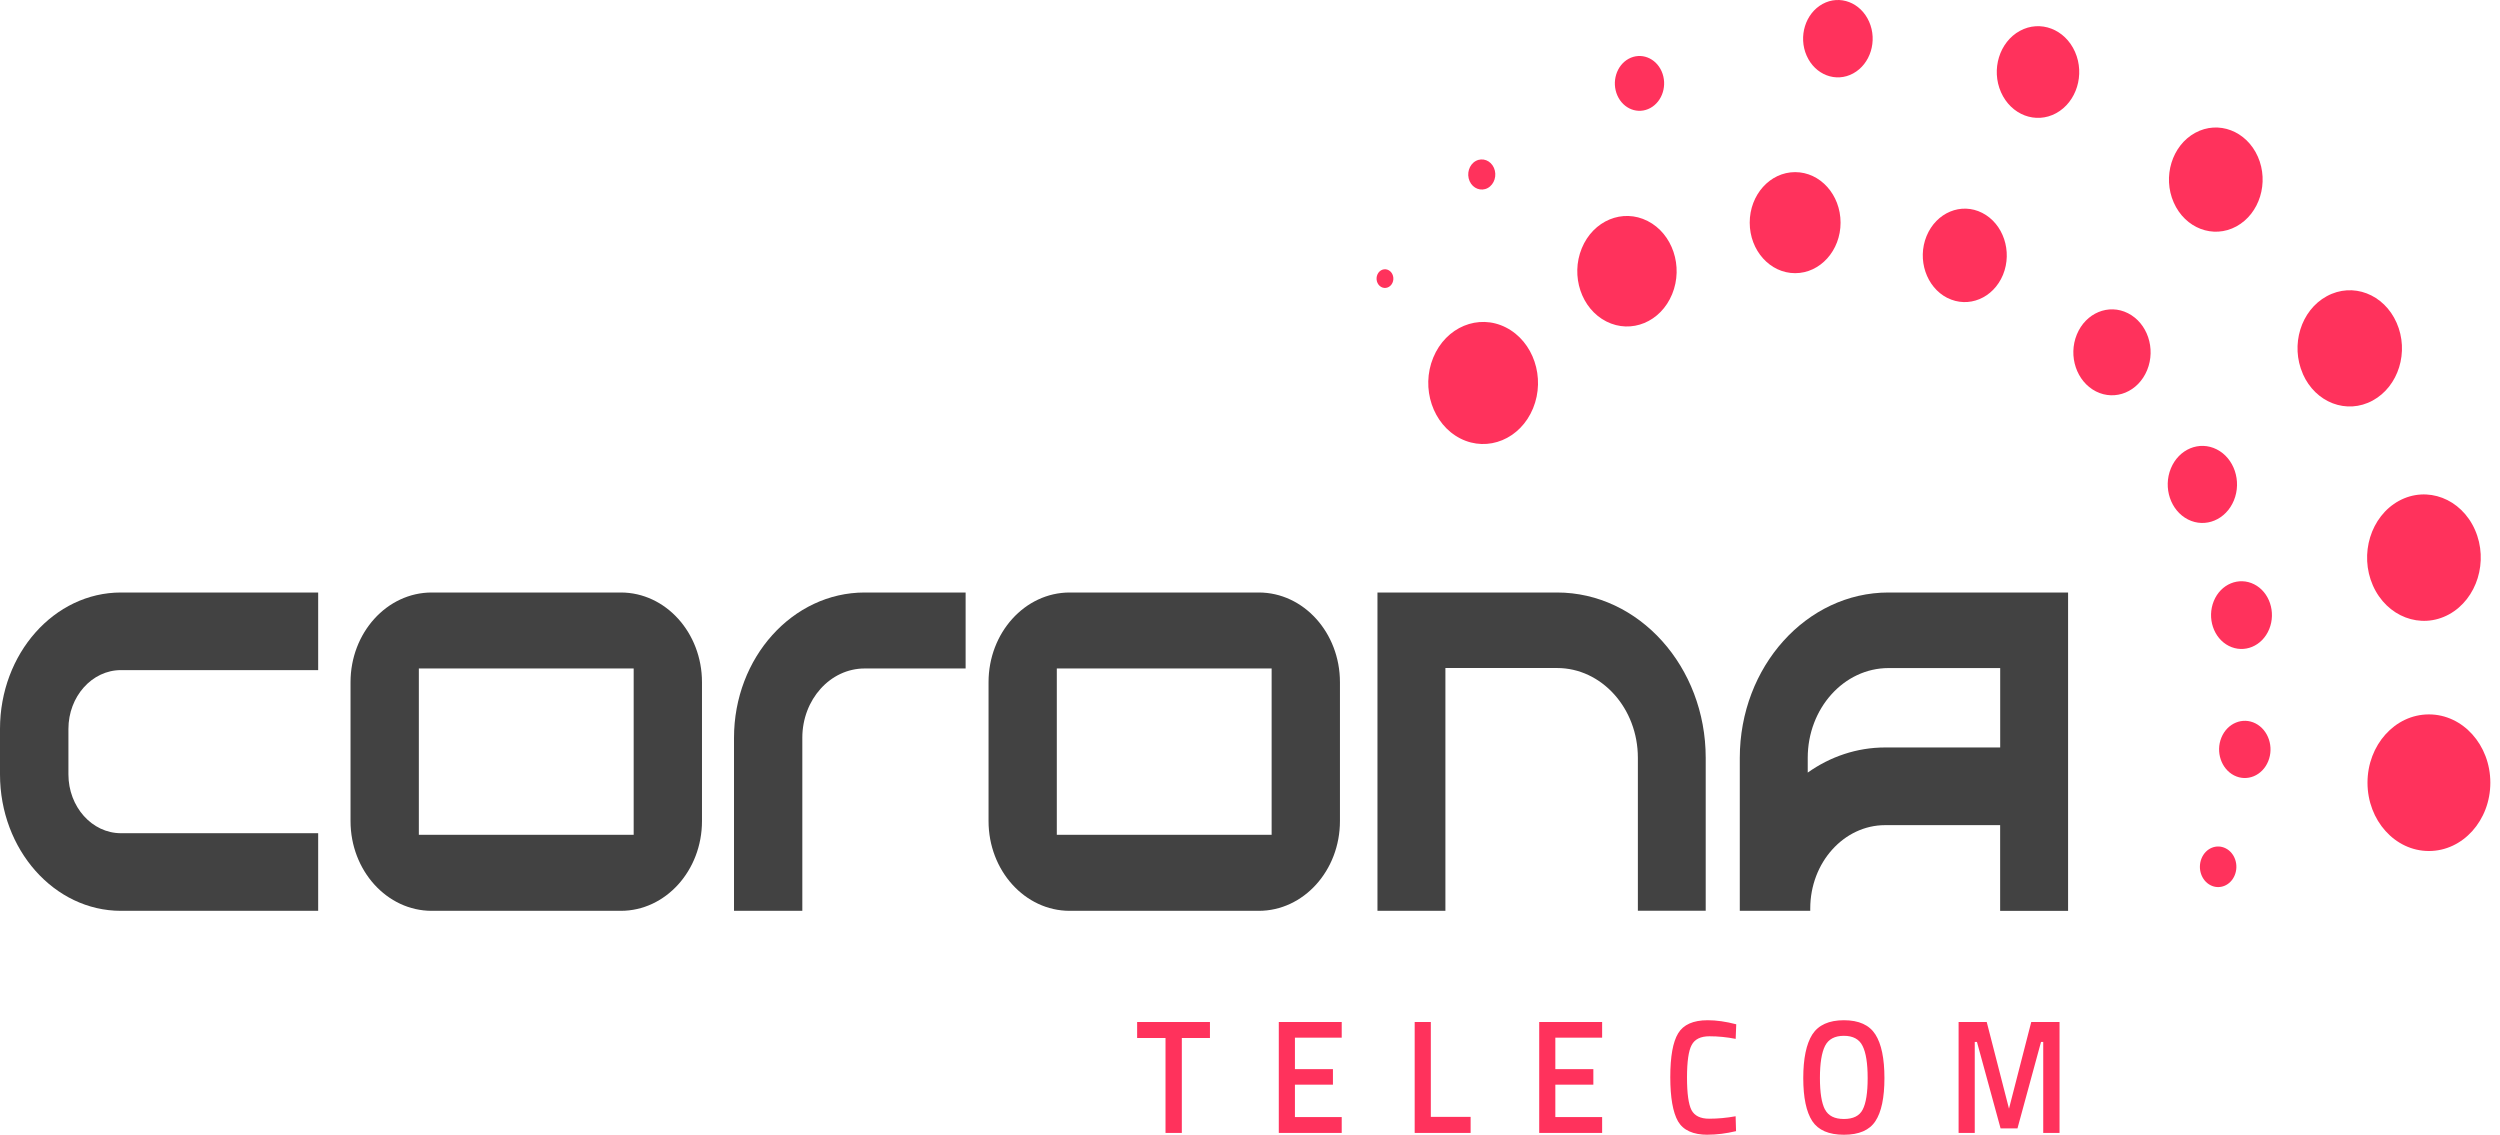 <?xml version="1.0" encoding="utf-8"?>
<svg xmlns="http://www.w3.org/2000/svg" fill="none" height="100%" overflow="visible" preserveAspectRatio="none" style="display: block;" viewBox="0 0 141 64" width="100%">
<g id="Group">
<path d="M3.859 43.675C3.859 45.505 5.189 46.993 6.822 46.993H17.945V51.371H6.822C3.06 51.371 0 47.918 0 43.675V41.112C0 36.866 3.06 33.417 6.822 33.417H17.945V37.794H6.822C5.189 37.794 3.859 39.282 3.859 41.112V43.675Z" fill="#424242" id="Vector"/>
<path d="M39.592 38.476V46.308C39.592 49.102 37.537 51.371 35.014 51.371H24.351C21.825 51.371 19.77 49.102 19.77 46.308V38.476C19.77 35.685 21.825 33.417 24.351 33.417H35.014C37.54 33.417 39.592 35.685 39.592 38.476ZM35.739 37.702H23.623V47.082H35.739V37.702Z" fill="#424242" id="Vector_2"/>
<path d="M54.461 37.702H48.765C46.828 37.702 45.251 39.453 45.251 41.61V51.371H41.398V41.61C41.398 37.092 44.703 33.417 48.765 33.417H54.461V37.702Z" fill="#424242" id="Vector_3"/>
<path d="M75.573 38.476V46.308C75.573 49.102 73.518 51.371 70.995 51.371H60.332C57.805 51.371 55.754 49.102 55.754 46.308V38.476C55.754 35.685 57.808 33.417 60.332 33.417H70.995C73.521 33.417 75.573 35.685 75.573 38.476ZM71.72 37.702H59.604V47.082H71.72V37.702Z" fill="#424242" id="Vector_4"/>
<path d="M96.205 51.367H92.376V42.741C92.376 39.948 90.333 37.676 87.818 37.676H81.521V51.371H77.689V33.417H87.815C92.438 33.417 96.202 37.6 96.202 42.744V51.371L96.205 51.367Z" fill="#424242" id="Vector_5"/>
<path d="M106.511 33.417C101.889 33.417 98.124 37.6 98.124 42.744V51.371H102.098V51.239C102.098 48.646 103.996 46.538 106.325 46.538H112.808V51.374H116.64V33.42H106.511V33.417ZM106.325 42.157C104.719 42.157 103.218 42.679 101.956 43.574V42.744C101.956 39.951 103.999 37.679 106.514 37.679H112.811V42.157H106.325Z" fill="#424242" id="Vector_6"/>
<path d="M125.707 36.43C126.57 36.866 127.588 36.446 127.983 35.485C128.375 34.525 127.997 33.39 127.134 32.954C126.27 32.518 125.25 32.938 124.858 33.898C124.466 34.859 124.843 35.994 125.707 36.43Z" fill="#FF325C" id="Vector_7"/>
<path d="M123.403 29.299C124.385 29.797 125.543 29.315 125.992 28.223C126.44 27.131 126.006 25.843 125.025 25.345C124.043 24.846 122.884 25.328 122.436 26.42C121.988 27.512 122.422 28.8 123.403 29.299Z" fill="#FF325C" id="Vector_8"/>
<path d="M118.212 22.076C119.306 22.63 120.597 22.095 121.098 20.876C121.597 19.659 121.116 18.223 120.019 17.666C118.926 17.112 117.634 17.646 117.133 18.866C116.635 20.082 117.116 21.518 118.212 22.076Z" fill="#FF325C" id="Vector_9"/>
<path d="M109.829 16.8C111.02 17.404 112.423 16.82 112.969 15.499C113.511 14.174 112.986 12.613 111.798 12.007C110.61 11.4 109.204 11.987 108.659 13.312C108.116 14.636 108.641 16.197 109.829 16.803V16.8Z" fill="#FF325C" id="Vector_10"/>
<path d="M101.246 15.407C102.661 15.407 103.808 14.131 103.808 12.558C103.808 10.984 102.661 9.708 101.246 9.708C99.831 9.708 98.684 10.984 98.684 12.558C98.684 14.131 99.831 15.407 101.246 15.407Z" fill="#FF325C" id="Vector_11"/>
<path d="M90.598 18.131C92.007 18.846 93.667 18.158 94.309 16.59C94.952 15.027 94.333 13.177 92.924 12.463C91.518 11.748 89.855 12.436 89.212 14.004C88.57 15.568 89.189 17.417 90.598 18.131Z" fill="#FF325C" id="Vector_12"/>
<path d="M82.886 10.217C82.701 9.797 82.857 9.286 83.234 9.079C83.615 8.872 84.071 9.046 84.257 9.466C84.443 9.886 84.287 10.397 83.909 10.604C83.532 10.81 83.072 10.636 82.886 10.217Z" fill="#FF325C" id="Vector_13"/>
<path d="M91.219 5.384C90.883 4.617 91.166 3.692 91.856 3.315C92.546 2.941 93.377 3.256 93.716 4.023C94.052 4.79 93.769 5.715 93.079 6.092C92.389 6.469 91.558 6.151 91.219 5.384Z" fill="#FF325C" id="Vector_14"/>
<path d="M101.895 3.141C101.418 2.059 101.822 0.754 102.795 0.223C103.767 -0.308 104.941 0.141 105.418 1.223C105.896 2.305 105.492 3.61 104.519 4.141C103.546 4.672 102.373 4.223 101.895 3.141Z" fill="#FF325C" id="Vector_15"/>
<path d="M112.856 5.2C112.29 3.918 112.768 2.371 113.921 1.741C115.073 1.112 116.465 1.643 117.031 2.925C117.597 4.207 117.119 5.754 115.967 6.384C114.814 7.013 113.422 6.482 112.856 5.2Z" fill="#FF325C" id="Vector_16"/>
<path d="M122.599 11.423C121.957 9.968 122.499 8.207 123.808 7.492C125.117 6.777 126.7 7.381 127.343 8.836C127.985 10.292 127.443 12.053 126.134 12.768C124.825 13.482 123.242 12.879 122.599 11.423Z" fill="#FF325C" id="Vector_17"/>
<path d="M129.881 21.085C129.165 19.459 129.769 17.499 131.232 16.705C132.694 15.908 134.457 16.581 135.17 18.207C135.887 19.833 135.282 21.794 133.82 22.59C132.358 23.387 130.595 22.715 129.879 21.089L129.881 21.085Z" fill="#FF325C" id="Vector_18"/>
<path d="M133.831 33.02C133.053 31.253 133.71 29.118 135.299 28.249C136.888 27.384 138.807 28.115 139.588 29.882C140.367 31.649 139.709 33.784 138.12 34.653C136.531 35.518 134.612 34.787 133.831 33.02Z" fill="#FF325C" id="Vector_19"/>
<path d="M78.332 15.246C78.564 15.381 78.653 15.702 78.532 15.958C78.411 16.217 78.122 16.315 77.892 16.181C77.659 16.046 77.571 15.725 77.692 15.469C77.813 15.21 78.102 15.112 78.332 15.246Z" fill="#FF325C" id="Vector_20"/>
<path d="M64.134 58.544V57.639H68.241V58.544H66.655V63.898H65.735V58.544H64.134ZM72.124 63.898V57.639H75.673V58.525H73.034V60.298H75.178V61.177H73.034V63.003H75.673V63.898H72.124ZM82.943 63.898H79.788V57.639H80.699V62.993H82.943V63.898ZM86.811 63.898V57.639H90.36V58.525H87.721V60.298H89.865V61.177H87.721V63.003H90.36V63.898H86.811ZM96.315 64C95.492 64 94.935 63.748 94.64 63.243C94.352 62.738 94.204 61.905 94.204 60.748C94.204 59.59 94.352 58.767 94.646 58.282C94.941 57.79 95.498 57.541 96.315 57.541C96.801 57.541 97.338 57.616 97.924 57.77L97.892 58.593C97.4 58.495 96.907 58.446 96.412 58.446C95.917 58.446 95.584 58.61 95.41 58.938C95.236 59.259 95.147 59.872 95.147 60.774C95.147 61.675 95.233 62.282 95.401 62.61C95.572 62.931 95.902 63.095 96.394 63.095C96.887 63.095 97.385 63.049 97.889 62.957L97.913 63.797C97.35 63.931 96.813 63.997 96.312 63.997L96.315 64ZM102.93 62.574C103.116 62.934 103.473 63.111 103.997 63.111C104.522 63.111 104.876 62.934 105.056 62.58C105.241 62.226 105.336 61.636 105.336 60.807C105.336 59.977 105.241 59.367 105.047 58.987C104.861 58.61 104.51 58.42 103.994 58.42C103.479 58.42 103.125 58.61 102.933 58.987C102.742 59.364 102.644 59.967 102.644 60.797C102.644 61.626 102.739 62.21 102.924 62.571L102.93 62.574ZM105.772 63.233C105.439 63.744 104.846 64 103.997 64C103.148 64 102.553 63.744 102.214 63.233C101.875 62.715 101.704 61.905 101.704 60.803C101.704 59.702 101.875 58.882 102.214 58.344C102.559 57.81 103.154 57.541 103.997 57.541C104.841 57.541 105.433 57.81 105.772 58.344C106.111 58.875 106.282 59.695 106.282 60.803C106.282 61.911 106.111 62.721 105.772 63.233ZM110.465 63.898V57.639H112.051L113.307 62.528L114.563 57.639H116.158V63.898H115.238V58.764H115.114L113.785 63.643H112.833L111.5 58.764H111.376V63.898H110.465Z" fill="#FF325C" id="Vector_21"/>
<path d="M126.004 43.734C126.732 44.105 127.593 43.748 127.926 42.938C128.259 42.128 127.938 41.171 127.21 40.8C126.482 40.43 125.621 40.787 125.288 41.597C124.954 42.407 125.279 43.364 126.004 43.734Z" fill="#FF325C" id="Vector_22"/>
<path d="M136.991 47.997C138.904 47.997 140.455 46.272 140.455 44.144C140.455 42.017 138.904 40.292 136.991 40.292C135.078 40.292 133.527 42.017 133.527 44.144C133.527 46.272 135.078 47.997 136.991 47.997Z" fill="#FF325C" id="Vector_23"/>
<path d="M124.677 49.928C125.193 50.19 125.804 49.938 126.039 49.361C126.275 48.787 126.048 48.108 125.529 47.846C125.014 47.584 124.403 47.836 124.167 48.413C123.932 48.99 124.159 49.666 124.677 49.928Z" fill="#FF325C" id="Vector_24"/>
<path d="M82.364 24.731C83.917 25.521 85.754 24.758 86.464 23.03C87.175 21.302 86.488 19.259 84.934 18.469C83.381 17.679 81.544 18.443 80.834 20.171C80.123 21.899 80.81 23.941 82.364 24.731Z" fill="#FF325C" id="Vector_25"/>
</g>
</svg>